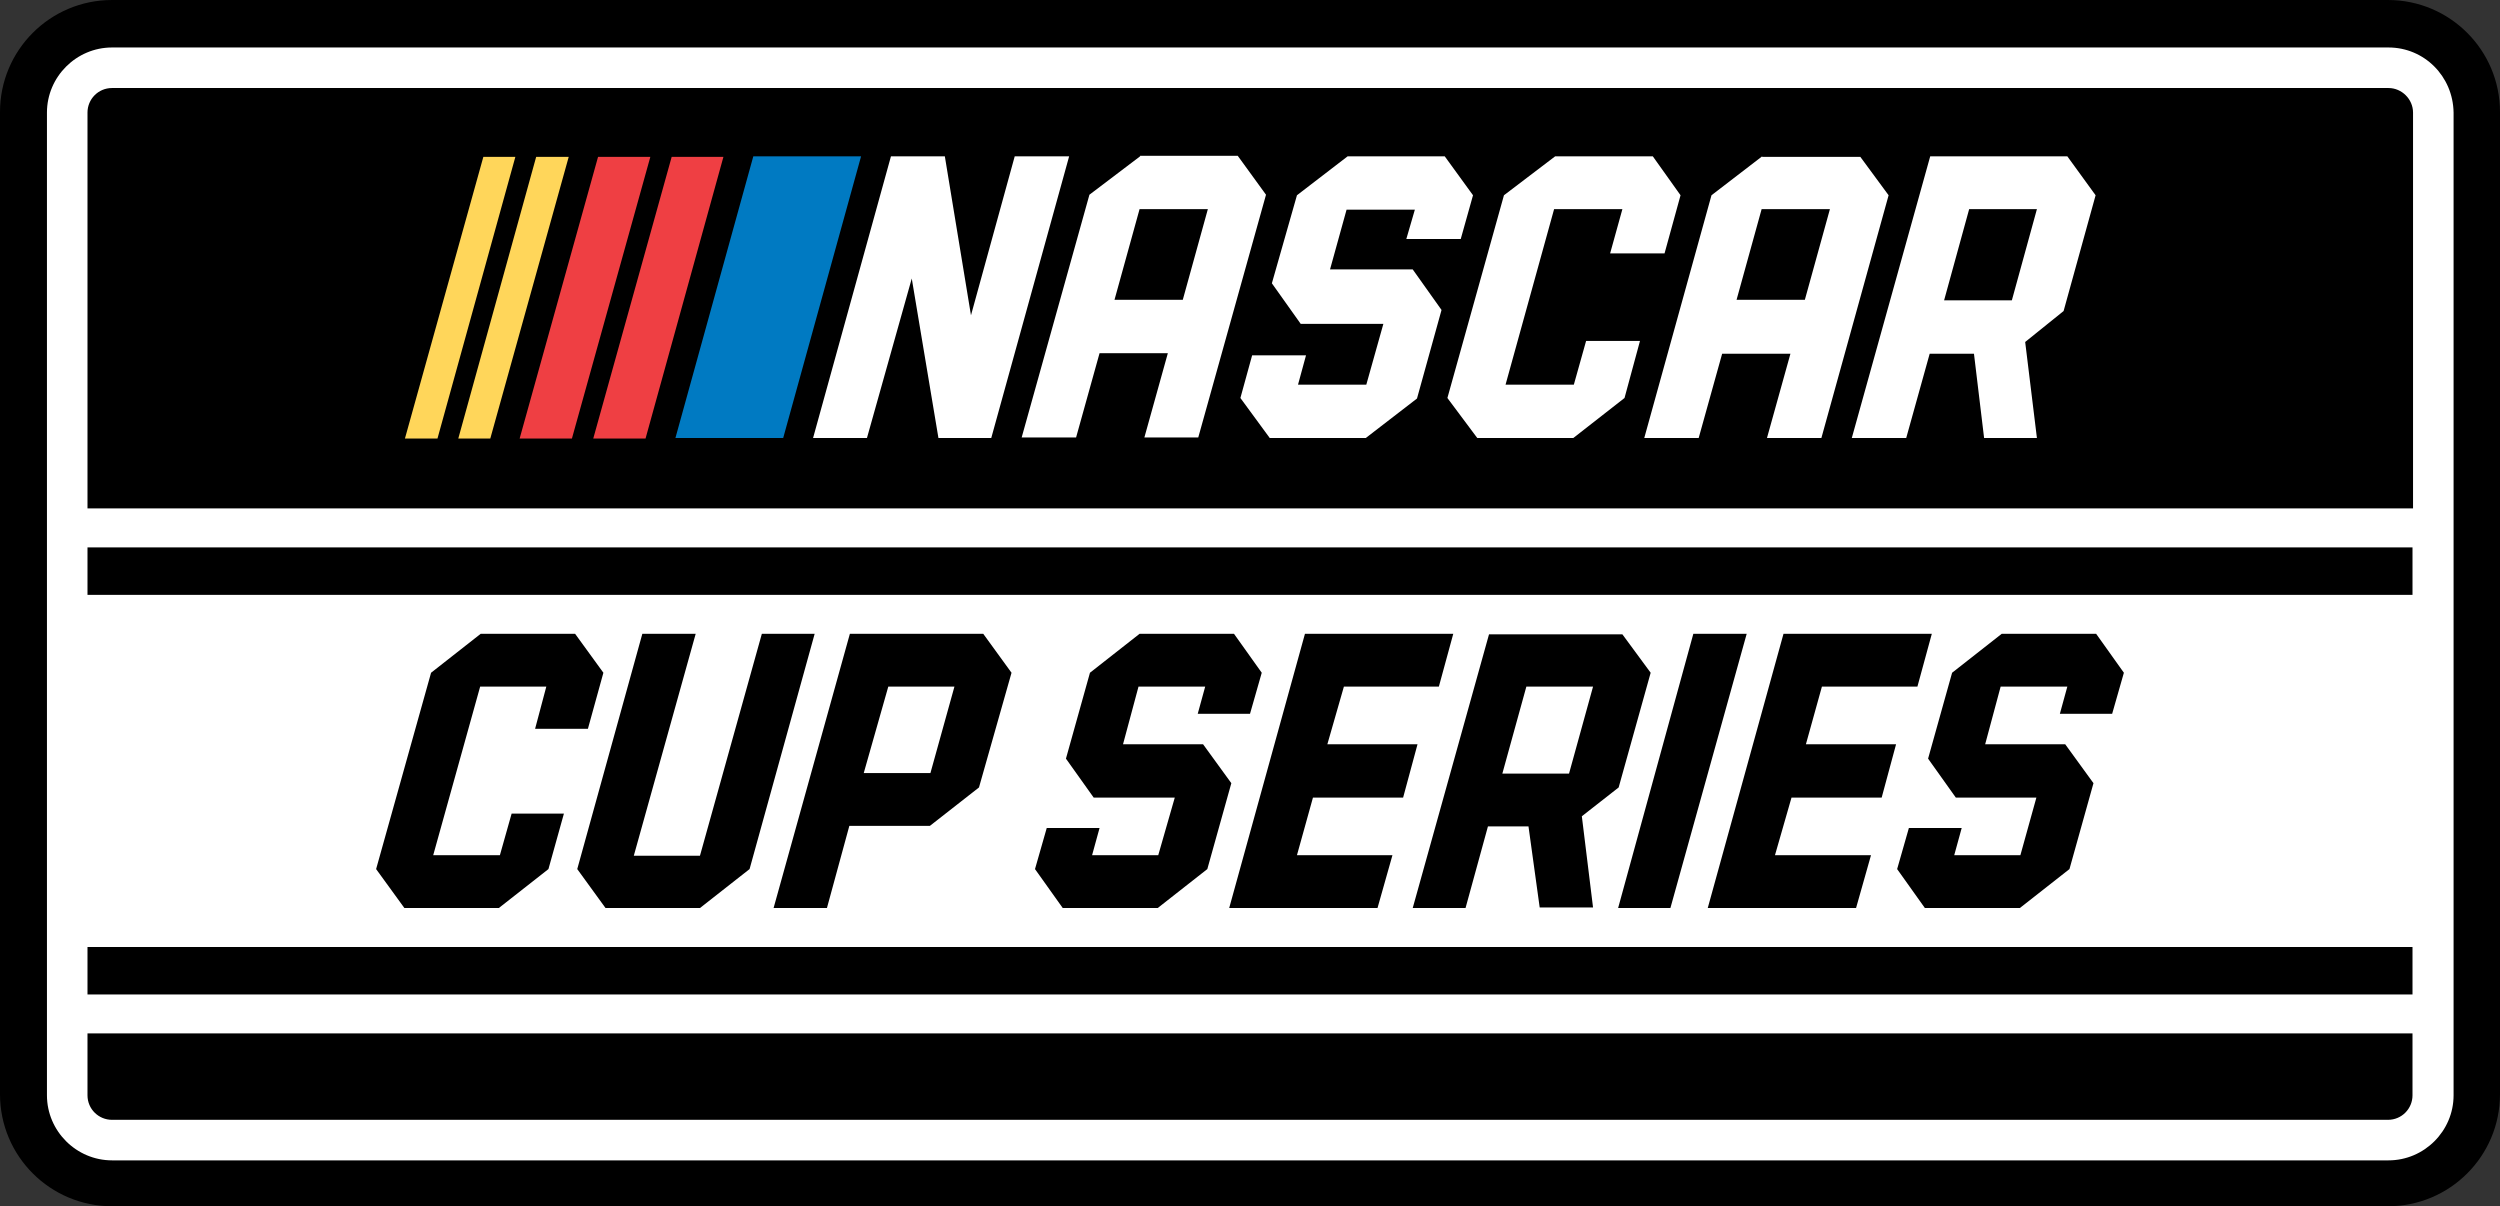 <?xml version="1.0" encoding="utf-8" ?>
<!DOCTYPE svg PUBLIC "-//W3C//DTD SVG 1.1//EN" "http://www.w3.org/Graphics/SVG/1.1/DTD/svg11.dtd">
<svg xmlns="http://www.w3.org/2000/svg" enable-background="new 0 0 468.6 226.1" viewBox="0 0 468.6 226.1"><rect x="0" y="0" width="468.6" height="226.1" fill="#333333" stroke="none"/><path d="m447.6 226.1h-426.6c-11.6 0-21-9.4-21-21v-184.1c0-11.6 9.4-21 21-21h426.6c11.6 0 21 9.4 21 21v184.1c0 11.6-9.4 21-21 21"/><path d="m447.7 8.9h-426.7c-6.7 0-12.2 5.5-12.2 12.2v184.2c0 6.7 5.5 12.2 12.2 12.2h426.7c6.7 0 12.2-5.5 12.2-12.2v-184.2c-.1-6.8-5.5-12.2-12.2-12.2zm-431.3 93.7h435.8v8.9h-435.8zm0 74.9h435.8v8.9h-435.8zm435.8 27.8c0 2.5-2 4.6-4.6 4.6h-426.6c-2.5 0-4.6-2-4.6-4.6v-11.6h435.8zm0-110h-435.8v-74.2c0-2.5 2-4.6 4.6-4.6h426.7c2.5 0 4.6 2.1 4.6 4.6v74.2z" fill="#fff"/><path d="m102.4 128.7h-12.4l-8.8 31.6h12.5l2.2-7.8h9.8l-2.9 10.4-9.3 7.3h-17.7l-5.3-7.3 10.3-36.8 9.3-7.3h17.7l5.3 7.3-2.9 10.5h-9.9z"/><path d="m140.5 162.9-9.3 7.3h-17.7l-5.3-7.3 12.2-44.1h10l-11.6 41.6h12.4l11.6-41.6h9.9z"/><path d="m183.5 147.6-9.2 7.2h-15.1l-4.2 15.4h-10l14.3-51.4h25l5.3 7.3zm-17-18.9-4.6 16.2h12.5l4.5-16.2z"/><path d="m225.9 128.7h-12.5l-2.9 10.8h15l5.3 7.3-4.5 16.1-9.3 7.3h-17.8l-5.2-7.3 2.2-7.7h9.9l-1.4 5.1h12.4l3.1-10.8h-15.2l-5.2-7.3 4.5-16.1 9.3-7.3h17.7l5.2 7.3-2.2 7.7h-9.8z"/><path d="m248.8 139.5h16.9l-2.7 10h-16.9l-3 10.8h17.9l-2.8 9.9h-27.8l14.2-51.4h27.8l-2.7 9.9h-17.8z"/><path d="m286.5 154.9h-7.6l-4.2 15.3h-9.9l14.3-51.3h25l5.3 7.2-6 21.5-6.9 5.4 2.1 17.1h-10zm7.6-9.9 4.5-16.3h-12.5l-4.5 16.3z"/><path d="m313.1 170.2h-9.8l14.1-51.4h10z"/><path d="m338.5 139.5h16.9l-2.7 10h-16.9l-3.1 10.8h18l-2.8 9.9h-27.8l14.2-51.4h27.8l-2.7 9.9h-17.9z"/><path d="m387.5 128.7h-12.5l-2.9 10.8h15l5.3 7.3-4.5 16.1-9.3 7.3h-17.8l-5.2-7.3 2.2-7.7h9.9l-1.4 5.1h12.4l3-10.8h-15.1l-5.2-7.3 4.5-16.1 9.3-7.3h17.7l5.2 7.3-2.2 7.7h-9.8z"/><g fill="#fff"><path d="m252.6 29.3-9.5 7.3-4.7 16.5 5.4 7.6h15.5l-3.2 11.4h-12.8l1.5-5.5h-10.1l-2.2 8 5.5 7.5h18l9.6-7.4 4.6-16.6-5.4-7.6h-15.5l3.1-11.2h12.8l-1.6 5.5h10.2l2.3-8.2-5.3-7.3z"/><path d="m291.5 29.3-9.6 7.3-10.6 38 5.6 7.5h18l9.6-7.5 2.9-10.7h-10.1l-2.3 8.2h-12.8l9.1-32.9h12.8l-2.3 8.3h10.2l3-10.9-5.2-7.3z"/><path d="m369.1 39.2h12.7l-4.7 17.1h-12.7zm-7.3-9.9-14.7 52.8h10.2l4.4-15.8h8.3l1.9 15.8h9.9l-2.2-18 7.2-5.8 6-21.7-5.3-7.3z"/><path d="m190.2 29.3-8.2 29.8-4.9-29.8h-10.1l-14.6 52.8h10.1l8.4-29.9 5 29.9h9.9l14.6-52.8z"/><path d="m213.6 39.2h12.8l-4.7 17h-12.8zm.1-9.9-9.5 7.2-12.7 45.5h10.2l4.4-15.8h12.8l-4.4 15.8h10.1l12.7-45.5-5.3-7.3h-18.3z"/><path d="m330.2 39.2h12.8l-4.7 17h-12.8zm.1-9.9-9.5 7.3-12.6 45.5h10.2l4.4-15.8h12.8l-4.4 15.8h10.2l12.6-45.5-5.3-7.2h-18.4z"/></g><path d="m141.2 29.3-14.6 52.8h20.2l14.6-52.8z" fill="#007ac2"/><path d="m112.1 29.4-14.7 52.8h9.8l14.7-52.8z" fill="#ef3f43"/><path d="m125.9 29.4-14.7 52.8h9.8l14.6-52.8z" fill="#ef3f43"/><path d="m90.6 29.4-14.7 52.8h6.1l14.6-52.8z" fill="#ffd65a"/><path d="m100.5 29.4-14.6 52.8h6l14.7-52.8z" fill="#ffd65a"/></svg>
